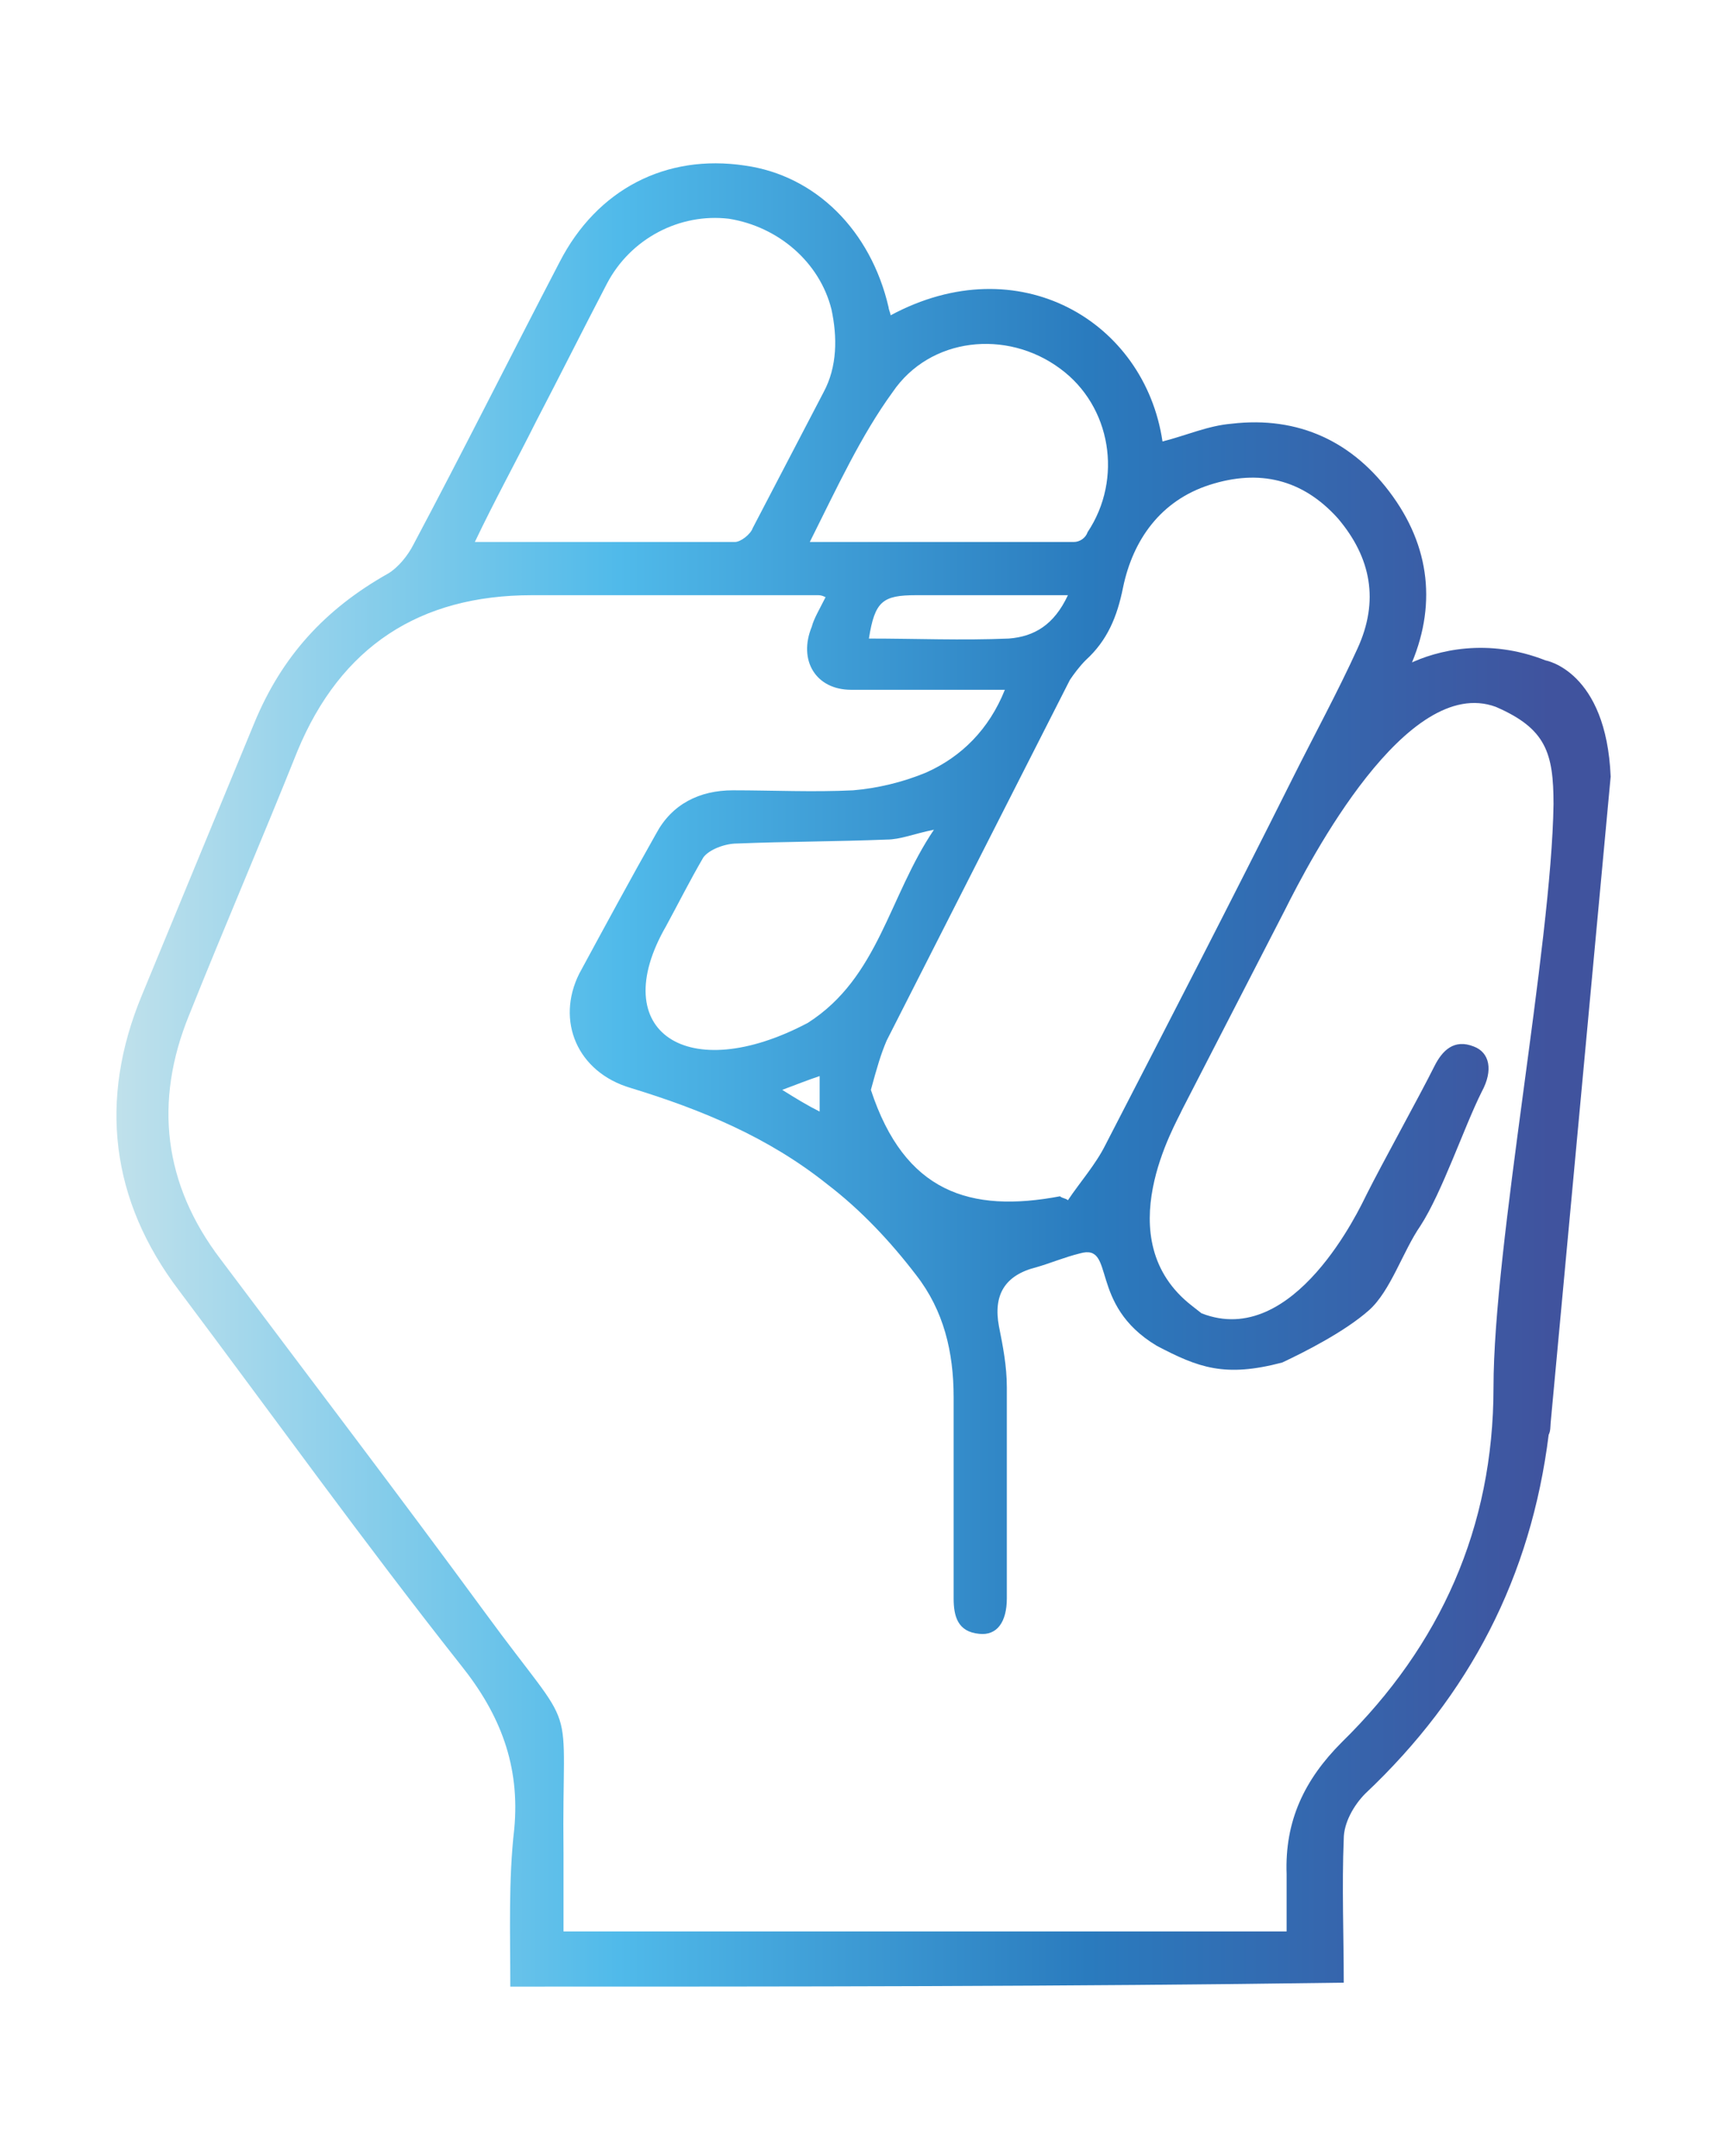 <svg xmlns="http://www.w3.org/2000/svg" viewBox="0 0 87.6 109.4"><linearGradient id="a" gradientUnits="userSpaceOnUse" x1="5.885" y1="54.563" x2="78.719" y2="54.563"><stop offset="0" stop-color="#c0e1eb"/><stop offset=".35" stop-color="#50baea"/><stop offset=".677" stop-color="#2a7bbe"/><stop offset="1" stop-color="#40539e"/></linearGradient><path d="M25.9 100.8c0-2.7-.1-5.4.2-8 .3-3.2-.7-5.8-2.7-8.3-4.9-6.2-9.5-12.6-14.3-19-3.5-4.6-4.1-9.7-1.9-15l5.7-13.8c1.4-3.4 3.6-5.8 6.8-7.6.5-.3 1-.9 1.3-1.5 2.5-4.7 4.9-9.5 7.4-14.3 1.9-3.7 5.4-5.5 9.4-4.9 3.6.5 6.4 3.3 7.3 7.2 0 .1.1.3.1.4 6.5-3.5 12.9.3 13.8 6.4 1.2-.3 2.3-.8 3.5-.9 3.4-.4 6.2.9 8.2 3.7 2 2.8 2.2 5.9.7 9-3.266 1.881 1.162-3.008 7.046-.69 0 0 3.076.527 3.3 5.895L78.7 72.2c-.018.2 0 .4-.1.6-.9 7.2-4 13.2-9.3 18.2-.6.6-1.1 1.5-1.1 2.3-.1 2.4 0 4.9 0 7.3-14.1.2-28.2.2-42.3.2zm35.08-34.164c4.708 1.849 8.063-5.397 8.363-5.997.8-1.6 2.657-4.939 3.457-6.539.4-.8 1-1.4 2-1 .8.3 1 1.2.4 2.3-.9 1.8-2.004 5.091-3.104 6.791-.9 1.3-1.512 3.309-2.616 4.29-1.233 1.095-3.307 2.14-4.405 2.654-2.922.77-4.26.254-6.36-.846-3.528-2.106-2.049-5.228-3.915-4.689-.8.2-1.5.5-2.2.7-1.6.4-2.2 1.4-1.9 3 .2 1 .4 2 .4 3.1v10.7c0 1.2-.5 1.9-1.4 1.8-1.1-.1-1.3-.9-1.3-1.8V70.9c0-2.3-.5-4.4-1.9-6.2-1.3-1.7-2.8-3.3-4.5-4.6-3-2.4-6.4-3.8-10-4.9-2.7-.8-3.8-3.4-2.6-5.8 1.3-2.4 2.6-4.8 3.9-7.1.8-1.5 2.2-2.2 3.9-2.2 2 0 4.1.1 6.1 0 1.2-.1 2.5-.4 3.7-.9 1.8-.8 3.2-2.2 4-4.2h-7.8c-1.8 0-2.7-1.5-2-3.2.1-.4.4-.9.7-1.5-.2-.1-.3-.1-.4-.1H27c-5.7 0-9.7 2.6-11.9 7.9-1.8 4.5-3.7 8.9-5.5 13.4-1.8 4.4-1.3 8.6 1.6 12.4 4.5 6 9 11.9 13.4 17.9 4.9 6.7 3.9 3.8 4 12.2v4h36.7v-2.9c-.1-2.7.9-4.8 2.8-6.7 5-4.9 7.7-10.9 7.7-18 0-7.2 2.946-22.395 3.046-29.595 0-2.6-.379-3.836-2.929-4.939C71.4 34.2 66.5 43.6 65.2 46.2L60 56.3c-.3.7-3.845 6.598.503 9.962M53.8 60.7c.1.1.3.1.4.2.6-.9 1.4-1.8 1.9-2.8 3.2-6.2 6.4-12.4 9.5-18.6 1.1-2.2 2.3-4.4 3.3-6.6 1.1-2.4.7-4.6-1-6.6-1.8-2-4-2.5-6.5-1.7s-3.9 2.8-4.4 5.2c-.3 1.5-.8 2.7-1.9 3.7-.3.3-.6.7-.8 1L45 52.8c-.3.7-.5 1.4-.8 2.5 1.713 5.208 5.04 6.257 9.6 5.4zM24.1 27.5h13.2c.3 0 .8-.4.9-.7l3.6-6.9c.7-1.3.7-2.8.4-4.2-.6-2.4-2.7-4.2-5.2-4.6-2.5-.3-5 1-6.2 3.3-1.2 2.3-2.4 4.7-3.6 7-1 2-2.1 4-3.1 6.1zm17 0h13.4c.3 0 .6-.2.7-.5 1.8-2.7 1.2-6.4-1.4-8.3-2.7-2-6.6-1.6-8.5 1.2-1.6 2.2-2.8 4.8-4.2 7.6zM33.8 47c-3.071 5.34 1.094 8.13 7.2 4.9 3.6-2.3 4.1-6.4 6.4-9.8-1 .2-1.7.5-2.4.5-2.5.1-5.1.1-7.6.2-.6 0-1.4.3-1.7.7-.7 1.2-1.3 2.4-1.9 3.5zm20.4-16.8h-7.7c-1.7 0-2.1.3-2.4 2.2 2.4 0 4.7.1 7.1 0 1.3-.1 2.3-.7 3-2.2zm-5.1 33c-32.733-42.133-16.367-21.067 0 0zm-7.5-6.8v-1.8c-.6.2-1.1.4-1.9.7.8.5 1.3.8 1.9 1.1z" fill="url(#a)"/></svg>